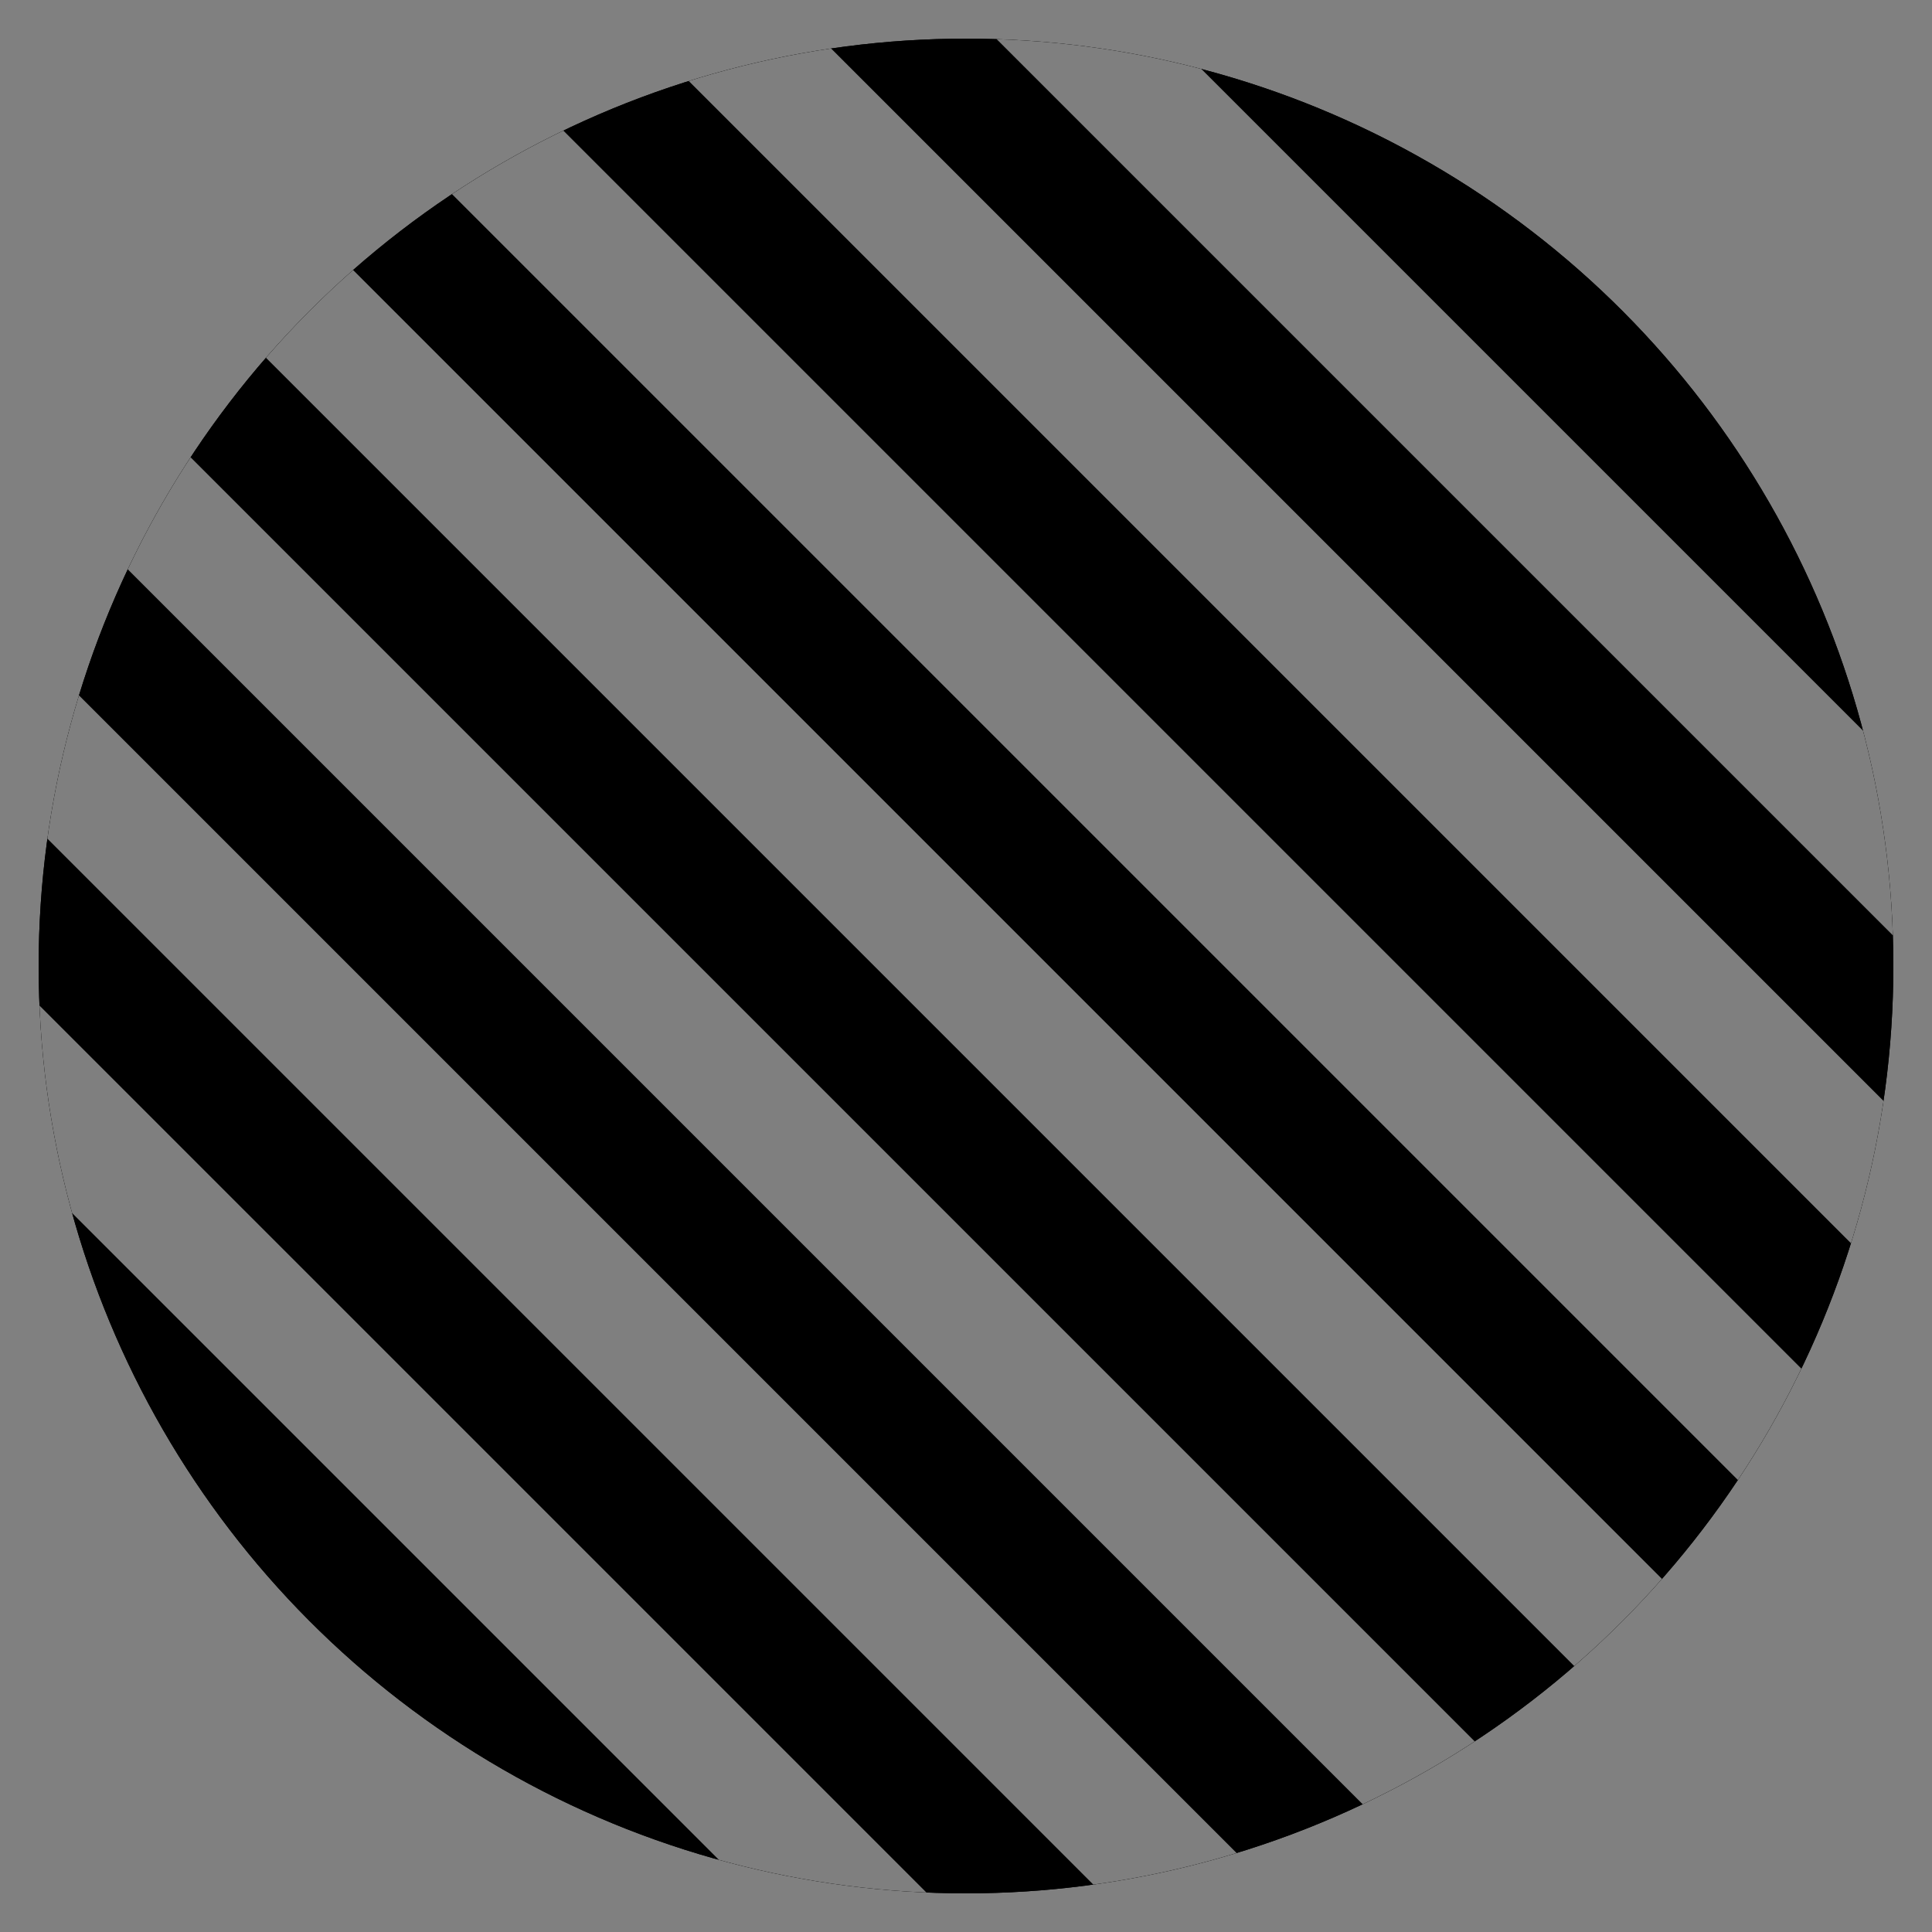 <svg xmlns="http://www.w3.org/2000/svg" xmlns:xlink="http://www.w3.org/1999/xlink" width="25" height="25" viewBox="0 0 25 25">
  <rect x="0" y="0" width="25" height="25" fill="#808080" stroke="none"/>
  <defs>
    <clipPath id="clip-path">
      <circle id="椭圆_5896" data-name="椭圆 5896" cx="12" cy="12" r="12" transform="translate(-2413 -8669)"/>
    </clipPath>
  </defs>
  <g id="组_82494" data-name="组 82494" transform="translate(-1528 -6145)">
    <rect id="矩形_35951" data-name="矩形 35951" width="25" height="25" transform="translate(1528 6145)" fill="none"/>
    <g id="组_82494-2" data-name="组 82494" transform="translate(3941.5 14814.5)">
      <circle id="椭圆_5895" data-name="椭圆 5895" cx="12" cy="12" r="12" transform="translate(-2413 -8669)"/>
      <circle id="椭圆_5893" data-name="椭圆 5893" cx="12" cy="12" r="12" transform="translate(-2413 -8669)"/>
      <g id="蒙版组_82185" data-name="蒙版组 82185" opacity="0.498" clip-path="url(#clip-path)">
        <g id="组_82431" data-name="组 82431" transform="translate(1.055)">
          <rect id="矩形_35933" data-name="矩形 35933" width="1.6" height="33.843" transform="translate(-2416.849 -8666.08) rotate(-45)" fill="#fff"/>
          <rect id="矩形_35936" data-name="矩形 35936" width="1.6" height="33.843" transform="translate(-2414.586 -8668.343) rotate(-45)" fill="#fff"/>
          <rect id="矩形_35937" data-name="矩形 35937" width="1.6" height="33.843" transform="translate(-2412.323 -8670.605) rotate(-45)" fill="#fff"/>
          <rect id="矩形_35938" data-name="矩形 35938" width="1.6" height="33.843" transform="translate(-2410.06 -8672.869) rotate(-45)" fill="#fff"/>
          <rect id="矩形_35939" data-name="矩形 35939" width="1.6" height="33.843" transform="translate(-2407.797 -8675.132) rotate(-45)" fill="#fff"/>
          <rect id="矩形_35935" data-name="矩形 35935" width="1.6" height="33.843" transform="translate(-2419.111 -8663.817) rotate(-45)" fill="#fff"/>
          <rect id="矩形_35934" data-name="矩形 35934" width="1.6" height="33.843" transform="translate(-2421.374 -8661.555) rotate(-45)" fill="#fff"/>
        </g>
      </g>
    </g>
  </g>
</svg>
